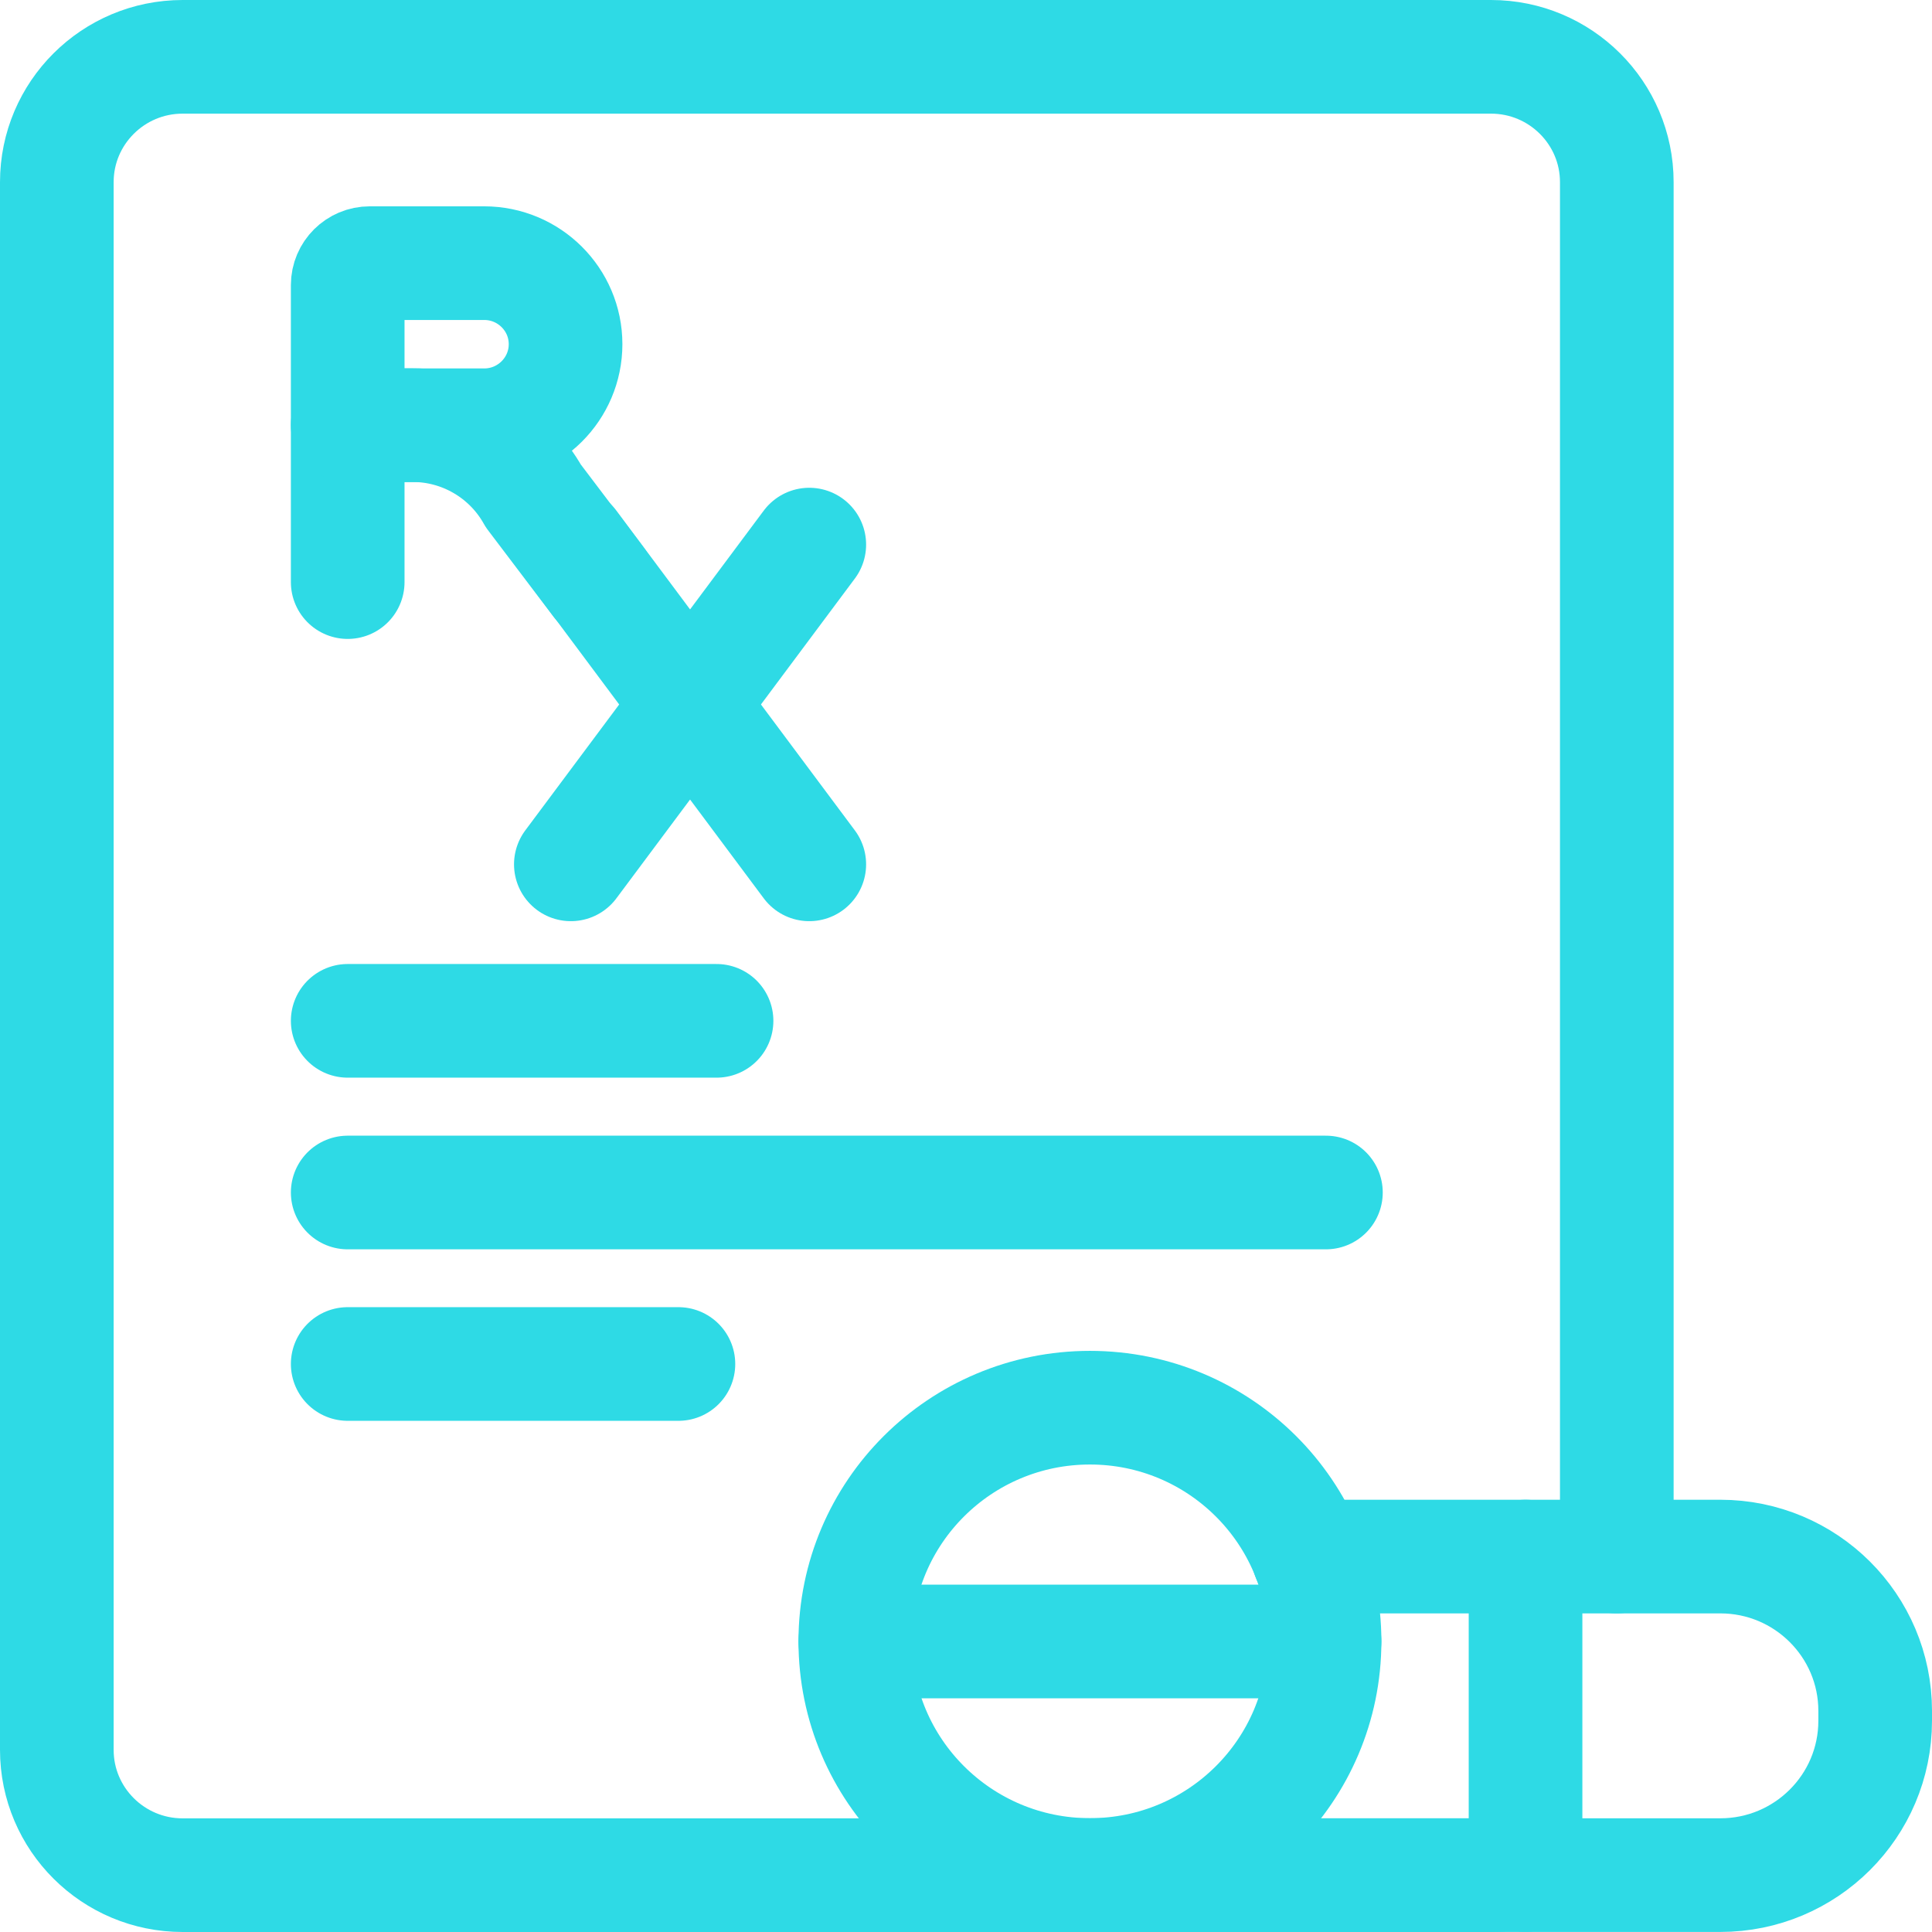 <svg width="34" height="34" viewBox="0 0 34 34" fill="none" xmlns="http://www.w3.org/2000/svg">
<path d="M26.847 27.393V32.997" stroke="#2EDAE5" stroke-width="2" stroke-linecap="round" stroke-linejoin="round"/>
<path d="M6.119 10.244V5.017C6.119 4.803 6.294 4.631 6.506 4.631H8.521C9.311 4.631 9.953 5.27 9.953 6.057C9.953 6.844 9.311 7.484 8.521 7.484H6.119" stroke="#2EDAE5" stroke-width="2" stroke-linecap="round" stroke-linejoin="round"/>
<path d="M6.119 7.482H7.261C8.144 7.482 8.957 7.961 9.386 8.728L10.535 10.245" stroke="#2EDAE5" stroke-width="2" stroke-linecap="round" stroke-linejoin="round"/>
<path d="M10.046 9.584L14.242 15.211" stroke="#2EDAE5" stroke-width="2" stroke-linecap="round" stroke-linejoin="round"/>
<path d="M10.046 15.211L14.242 9.584" stroke="#2EDAE5" stroke-width="2" stroke-linecap="round" stroke-linejoin="round"/>
<path d="M26.848 32.914C26.655 32.971 26.449 33 26.239 33H3.214C1.992 33 1 32.012 1 30.795V3.205C1 1.988 1.992 1 3.214 1H26.239C27.461 1 28.453 1.988 28.453 3.205V27.393" stroke="#2EDAE5" stroke-width="2" stroke-linecap="round" stroke-linejoin="round"/>
<path d="M19.181 32.997C21.461 32.997 23.31 31.156 23.31 28.885C23.31 26.614 21.461 24.773 19.181 24.773C16.9 24.773 15.052 26.614 15.052 28.885C15.052 31.156 16.9 32.997 19.181 32.997Z" stroke="#2EDAE5" stroke-width="2" stroke-linecap="round" stroke-linejoin="round"/>
<path d="M15.052 28.887H23.31" stroke="#2EDAE5" stroke-width="2" stroke-linecap="round" stroke-linejoin="round"/>
<path d="M17.367 32.999H30.275C31.78 32.999 33 31.782 33 30.283V30.109C33 28.61 31.78 27.393 30.275 27.393H23.028" stroke="#2EDAE5" stroke-width="2" stroke-linecap="round" stroke-linejoin="round"/>
<path d="M6.119 17.965H12.61" stroke="#2EDAE5" stroke-width="2" stroke-linecap="round" stroke-linejoin="round"/>
<path d="M6.119 20.986H23.334" stroke="#2EDAE5" stroke-width="2" stroke-linecap="round" stroke-linejoin="round"/>
<path d="M6.119 24.004H11.939" stroke="#2EDAE5" stroke-width="2" stroke-linecap="round" stroke-linejoin="round"/>
</svg>
